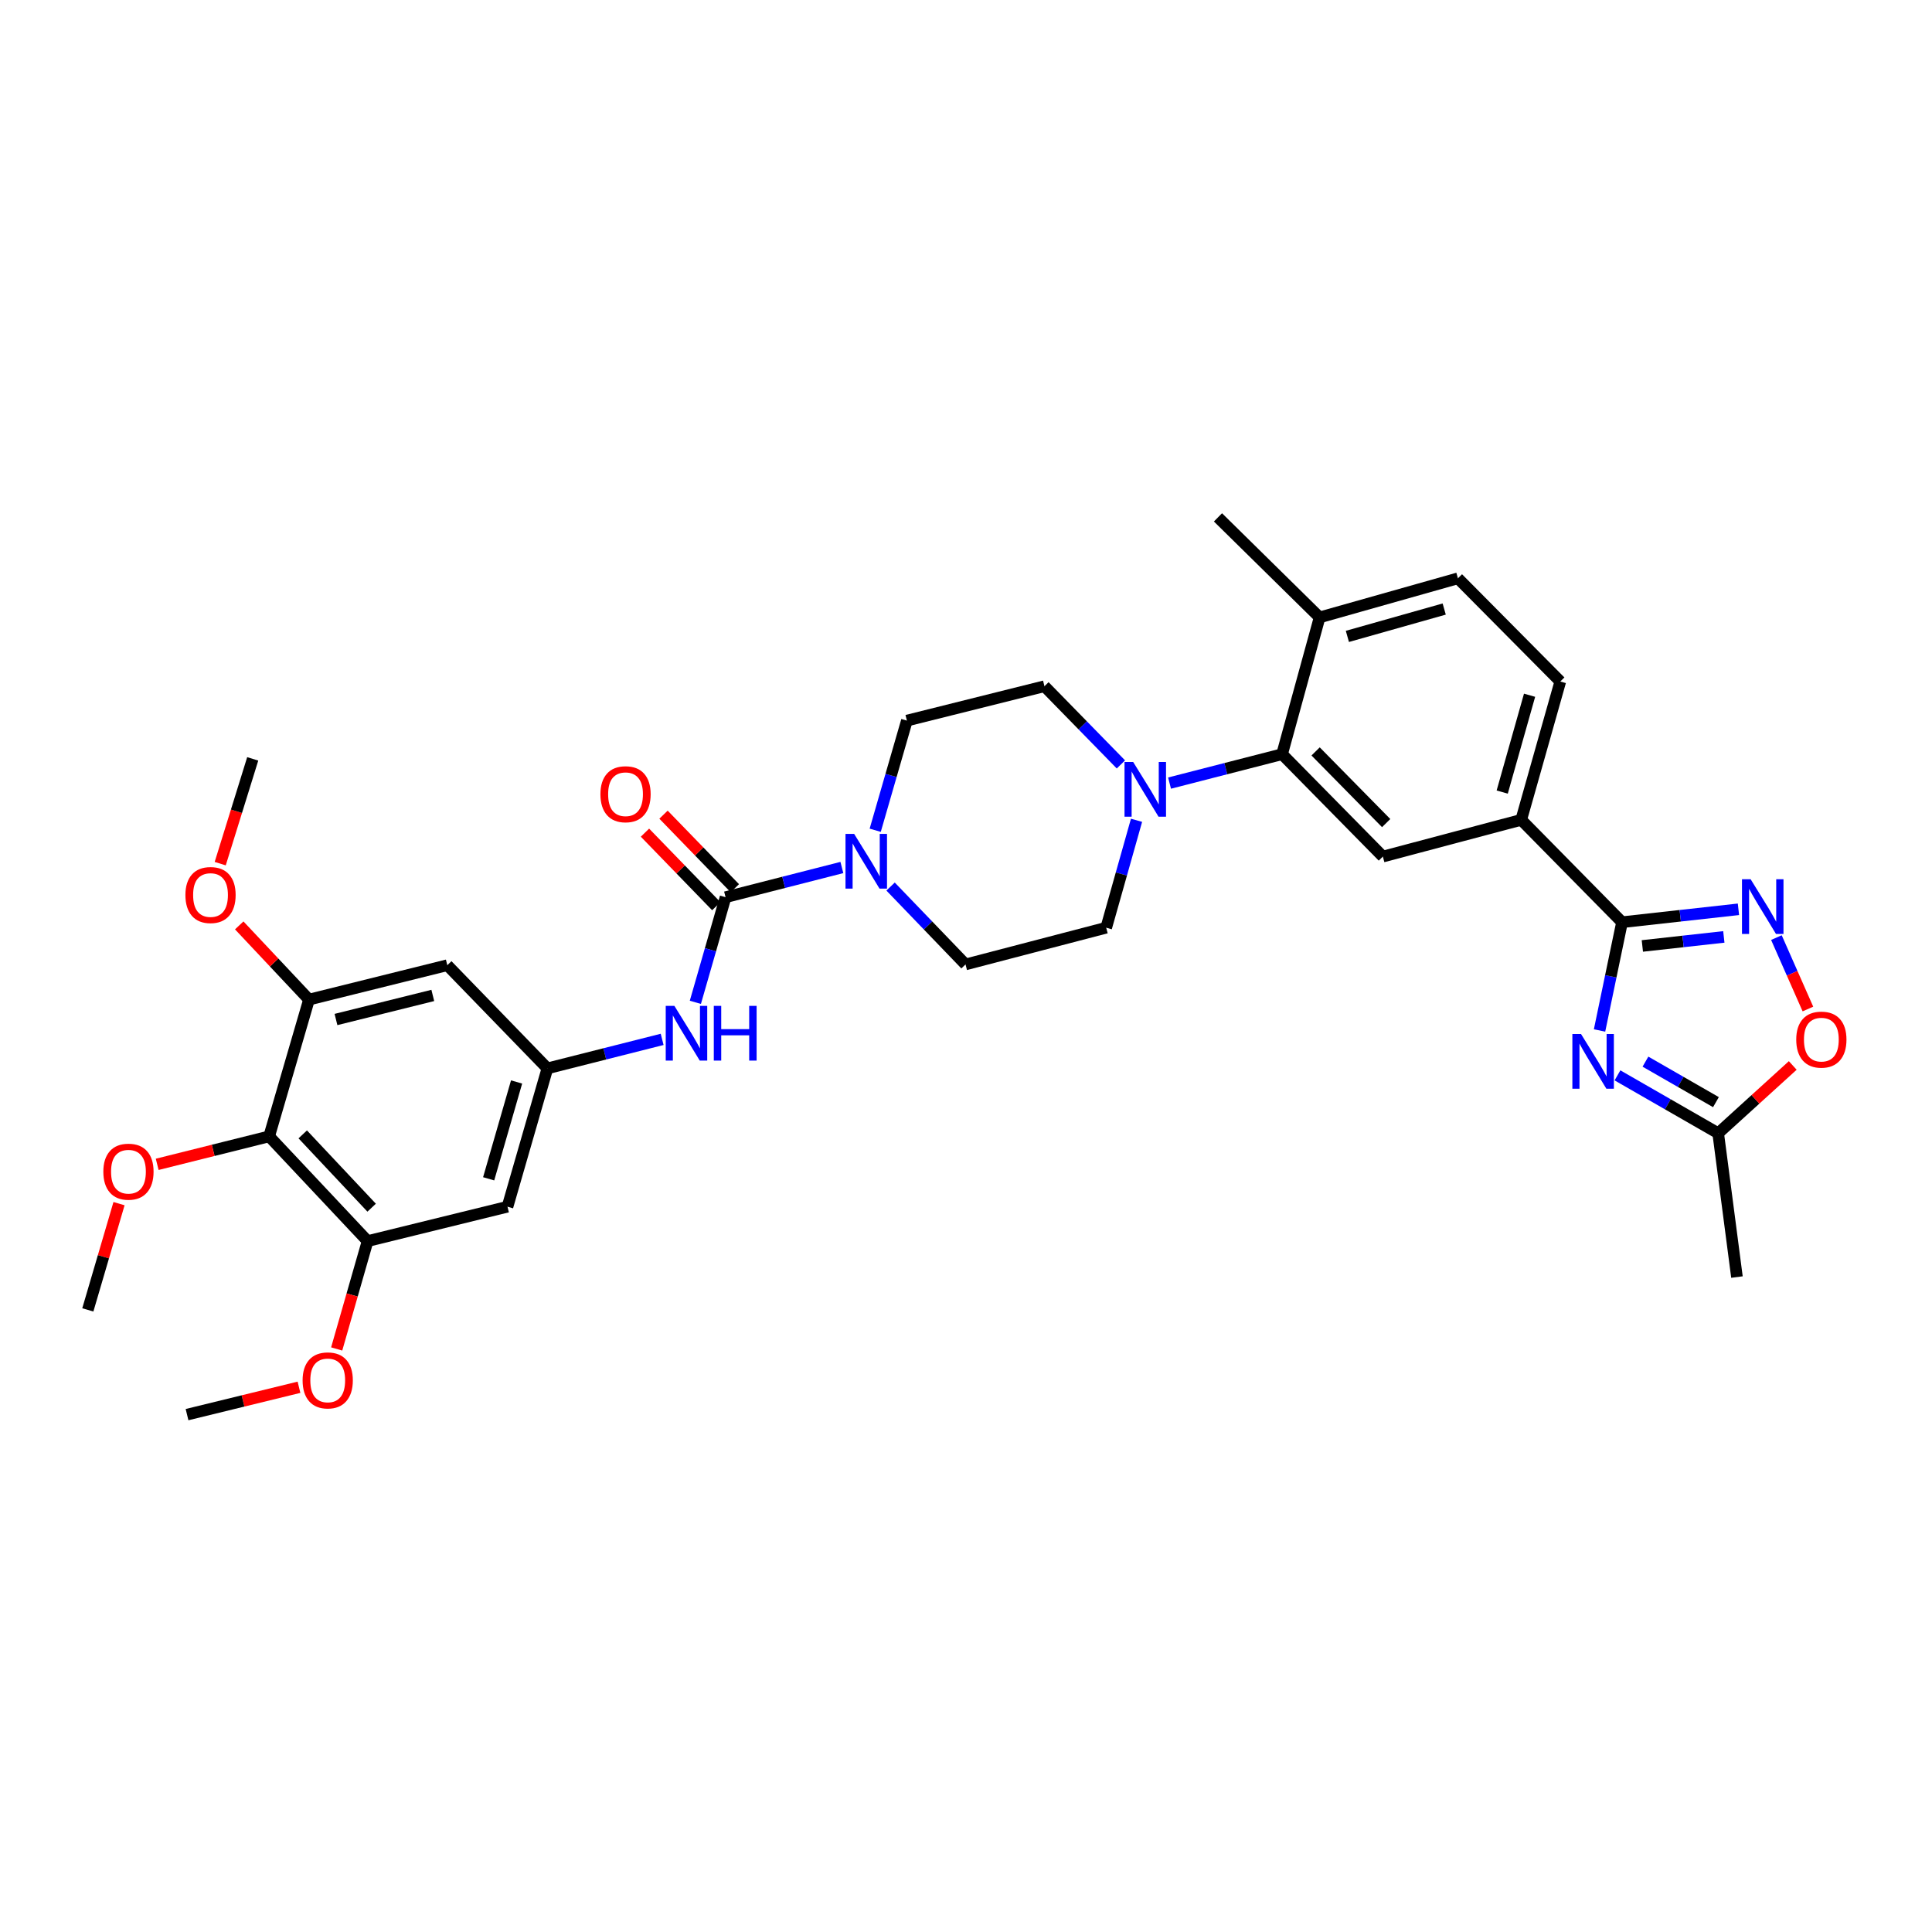 <?xml version='1.0' encoding='iso-8859-1'?>
<svg version='1.1' baseProfile='full'
              xmlns='http://www.w3.org/2000/svg'
                      xmlns:rdkit='http://www.rdkit.org/xml'
                      xmlns:xlink='http://www.w3.org/1999/xlink'
                  xml:space='preserve'
width='1000px' height='1000px' viewBox='0 0 1000 1000'>
<!-- END OF HEADER -->
<rect style='opacity:1.0;fill:#FFFFFF;stroke:none' width='1000' height='1000' x='0' y='0'> </rect>
<path class='bond-0' d='M 827.922,533.368 L 833.744,505.351' style='fill:none;fill-rule:evenodd;stroke:#0000FF;stroke-width:6px;stroke-linecap:butt;stroke-linejoin:miter;stroke-opacity:1' />
<path class='bond-0' d='M 833.744,505.351 L 839.567,477.333' style='fill:none;fill-rule:evenodd;stroke:#000000;stroke-width:6px;stroke-linecap:butt;stroke-linejoin:miter;stroke-opacity:1' />
<path class='bond-7' d='M 837.203,556.61 L 863.265,571.584' style='fill:none;fill-rule:evenodd;stroke:#0000FF;stroke-width:6px;stroke-linecap:butt;stroke-linejoin:miter;stroke-opacity:1' />
<path class='bond-7' d='M 863.265,571.584 L 889.328,586.558' style='fill:none;fill-rule:evenodd;stroke:#000000;stroke-width:6px;stroke-linecap:butt;stroke-linejoin:miter;stroke-opacity:1' />
<path class='bond-7' d='M 851.684,549.507 L 869.927,559.989' style='fill:none;fill-rule:evenodd;stroke:#0000FF;stroke-width:6px;stroke-linecap:butt;stroke-linejoin:miter;stroke-opacity:1' />
<path class='bond-7' d='M 869.927,559.989 L 888.171,570.471' style='fill:none;fill-rule:evenodd;stroke:#000000;stroke-width:6px;stroke-linecap:butt;stroke-linejoin:miter;stroke-opacity:1' />
<path class='bond-2' d='M 839.567,477.333 L 869.692,473.993' style='fill:none;fill-rule:evenodd;stroke:#000000;stroke-width:6px;stroke-linecap:butt;stroke-linejoin:miter;stroke-opacity:1' />
<path class='bond-2' d='M 869.692,473.993 L 899.817,470.652' style='fill:none;fill-rule:evenodd;stroke:#0000FF;stroke-width:6px;stroke-linecap:butt;stroke-linejoin:miter;stroke-opacity:1' />
<path class='bond-2' d='M 850.078,489.622 L 871.166,487.284' style='fill:none;fill-rule:evenodd;stroke:#000000;stroke-width:6px;stroke-linecap:butt;stroke-linejoin:miter;stroke-opacity:1' />
<path class='bond-2' d='M 871.166,487.284 L 892.253,484.945' style='fill:none;fill-rule:evenodd;stroke:#0000FF;stroke-width:6px;stroke-linecap:butt;stroke-linejoin:miter;stroke-opacity:1' />
<path class='bond-11' d='M 839.567,477.333 L 787.376,424.348' style='fill:none;fill-rule:evenodd;stroke:#000000;stroke-width:6px;stroke-linecap:butt;stroke-linejoin:miter;stroke-opacity:1' />
<path class='bond-1' d='M 375.551,464.392 L 405.652,456.705' style='fill:none;fill-rule:evenodd;stroke:#000000;stroke-width:6px;stroke-linecap:butt;stroke-linejoin:miter;stroke-opacity:1' />
<path class='bond-1' d='M 405.652,456.705 L 435.753,449.019' style='fill:none;fill-rule:evenodd;stroke:#0000FF;stroke-width:6px;stroke-linecap:butt;stroke-linejoin:miter;stroke-opacity:1' />
<path class='bond-8' d='M 375.551,464.392 L 367.733,491.599' style='fill:none;fill-rule:evenodd;stroke:#000000;stroke-width:6px;stroke-linecap:butt;stroke-linejoin:miter;stroke-opacity:1' />
<path class='bond-8' d='M 367.733,491.599 L 359.916,518.807' style='fill:none;fill-rule:evenodd;stroke:#0000FF;stroke-width:6px;stroke-linecap:butt;stroke-linejoin:miter;stroke-opacity:1' />
<path class='bond-17' d='M 380.351,459.737 L 361.893,440.704' style='fill:none;fill-rule:evenodd;stroke:#000000;stroke-width:6px;stroke-linecap:butt;stroke-linejoin:miter;stroke-opacity:1' />
<path class='bond-17' d='M 361.893,440.704 L 343.435,421.672' style='fill:none;fill-rule:evenodd;stroke:#FF0000;stroke-width:6px;stroke-linecap:butt;stroke-linejoin:miter;stroke-opacity:1' />
<path class='bond-17' d='M 370.751,469.047 L 352.293,450.014' style='fill:none;fill-rule:evenodd;stroke:#000000;stroke-width:6px;stroke-linecap:butt;stroke-linejoin:miter;stroke-opacity:1' />
<path class='bond-17' d='M 352.293,450.014 L 333.836,430.982' style='fill:none;fill-rule:evenodd;stroke:#FF0000;stroke-width:6px;stroke-linecap:butt;stroke-linejoin:miter;stroke-opacity:1' />
<path class='bond-33' d='M 919.465,485.297 L 927.62,503.779' style='fill:none;fill-rule:evenodd;stroke:#0000FF;stroke-width:6px;stroke-linecap:butt;stroke-linejoin:miter;stroke-opacity:1' />
<path class='bond-33' d='M 927.62,503.779 L 935.775,522.262' style='fill:none;fill-rule:evenodd;stroke:#FF0000;stroke-width:6px;stroke-linecap:butt;stroke-linejoin:miter;stroke-opacity:1' />
<path class='bond-3' d='M 453.01,429.741 L 461.207,401.362' style='fill:none;fill-rule:evenodd;stroke:#0000FF;stroke-width:6px;stroke-linecap:butt;stroke-linejoin:miter;stroke-opacity:1' />
<path class='bond-3' d='M 461.207,401.362 L 469.405,372.982' style='fill:none;fill-rule:evenodd;stroke:#000000;stroke-width:6px;stroke-linecap:butt;stroke-linejoin:miter;stroke-opacity:1' />
<path class='bond-35' d='M 460.965,458.882 L 480.359,479.036' style='fill:none;fill-rule:evenodd;stroke:#0000FF;stroke-width:6px;stroke-linecap:butt;stroke-linejoin:miter;stroke-opacity:1' />
<path class='bond-35' d='M 480.359,479.036 L 499.753,499.19' style='fill:none;fill-rule:evenodd;stroke:#000000;stroke-width:6px;stroke-linecap:butt;stroke-linejoin:miter;stroke-opacity:1' />
<path class='bond-4' d='M 605.357,405.332 L 634.481,397.849' style='fill:none;fill-rule:evenodd;stroke:#0000FF;stroke-width:6px;stroke-linecap:butt;stroke-linejoin:miter;stroke-opacity:1' />
<path class='bond-4' d='M 634.481,397.849 L 663.605,390.367' style='fill:none;fill-rule:evenodd;stroke:#000000;stroke-width:6px;stroke-linecap:butt;stroke-linejoin:miter;stroke-opacity:1' />
<path class='bond-21' d='M 588.267,424.581 L 580.421,452.38' style='fill:none;fill-rule:evenodd;stroke:#0000FF;stroke-width:6px;stroke-linecap:butt;stroke-linejoin:miter;stroke-opacity:1' />
<path class='bond-21' d='M 580.421,452.38 L 572.574,480.179' style='fill:none;fill-rule:evenodd;stroke:#000000;stroke-width:6px;stroke-linecap:butt;stroke-linejoin:miter;stroke-opacity:1' />
<path class='bond-22' d='M 580.183,395.668 L 560.395,375.428' style='fill:none;fill-rule:evenodd;stroke:#0000FF;stroke-width:6px;stroke-linecap:butt;stroke-linejoin:miter;stroke-opacity:1' />
<path class='bond-22' d='M 560.395,375.428 L 540.606,355.189' style='fill:none;fill-rule:evenodd;stroke:#000000;stroke-width:6px;stroke-linecap:butt;stroke-linejoin:miter;stroke-opacity:1' />
<path class='bond-5' d='M 663.605,390.367 L 715.773,443.359' style='fill:none;fill-rule:evenodd;stroke:#000000;stroke-width:6px;stroke-linecap:butt;stroke-linejoin:miter;stroke-opacity:1' />
<path class='bond-5' d='M 680.96,388.934 L 717.478,426.029' style='fill:none;fill-rule:evenodd;stroke:#000000;stroke-width:6px;stroke-linecap:butt;stroke-linejoin:miter;stroke-opacity:1' />
<path class='bond-34' d='M 663.605,390.367 L 683.025,319.566' style='fill:none;fill-rule:evenodd;stroke:#000000;stroke-width:6px;stroke-linecap:butt;stroke-linejoin:miter;stroke-opacity:1' />
<path class='bond-6' d='M 139.308,588.185 L 190.265,642.389' style='fill:none;fill-rule:evenodd;stroke:#000000;stroke-width:6px;stroke-linecap:butt;stroke-linejoin:miter;stroke-opacity:1' />
<path class='bond-6' d='M 156.695,587.156 L 192.365,625.099' style='fill:none;fill-rule:evenodd;stroke:#000000;stroke-width:6px;stroke-linecap:butt;stroke-linejoin:miter;stroke-opacity:1' />
<path class='bond-25' d='M 139.308,588.185 L 110.336,595.424' style='fill:none;fill-rule:evenodd;stroke:#000000;stroke-width:6px;stroke-linecap:butt;stroke-linejoin:miter;stroke-opacity:1' />
<path class='bond-25' d='M 110.336,595.424 L 81.363,602.663' style='fill:none;fill-rule:evenodd;stroke:#FF0000;stroke-width:6px;stroke-linecap:butt;stroke-linejoin:miter;stroke-opacity:1' />
<path class='bond-36' d='M 139.308,588.185 L 159.939,517.384' style='fill:none;fill-rule:evenodd;stroke:#000000;stroke-width:6px;stroke-linecap:butt;stroke-linejoin:miter;stroke-opacity:1' />
<path class='bond-10' d='M 889.328,586.558 L 908.627,569.018' style='fill:none;fill-rule:evenodd;stroke:#000000;stroke-width:6px;stroke-linecap:butt;stroke-linejoin:miter;stroke-opacity:1' />
<path class='bond-10' d='M 908.627,569.018 L 927.925,551.478' style='fill:none;fill-rule:evenodd;stroke:#FF0000;stroke-width:6px;stroke-linecap:butt;stroke-linejoin:miter;stroke-opacity:1' />
<path class='bond-28' d='M 889.328,586.558 L 899.045,661.007' style='fill:none;fill-rule:evenodd;stroke:#000000;stroke-width:6px;stroke-linecap:butt;stroke-linejoin:miter;stroke-opacity:1' />
<path class='bond-14' d='M 342.725,537.982 L 313.028,545.487' style='fill:none;fill-rule:evenodd;stroke:#0000FF;stroke-width:6px;stroke-linecap:butt;stroke-linejoin:miter;stroke-opacity:1' />
<path class='bond-14' d='M 313.028,545.487 L 283.332,552.993' style='fill:none;fill-rule:evenodd;stroke:#000000;stroke-width:6px;stroke-linecap:butt;stroke-linejoin:miter;stroke-opacity:1' />
<path class='bond-9' d='M 715.773,443.359 L 787.376,424.348' style='fill:none;fill-rule:evenodd;stroke:#000000;stroke-width:6px;stroke-linecap:butt;stroke-linejoin:miter;stroke-opacity:1' />
<path class='bond-23' d='M 787.376,424.348 L 807.606,352.752' style='fill:none;fill-rule:evenodd;stroke:#000000;stroke-width:6px;stroke-linecap:butt;stroke-linejoin:miter;stroke-opacity:1' />
<path class='bond-23' d='M 777.542,409.972 L 791.703,359.856' style='fill:none;fill-rule:evenodd;stroke:#000000;stroke-width:6px;stroke-linecap:butt;stroke-linejoin:miter;stroke-opacity:1' />
<path class='bond-12' d='M 190.265,642.389 L 262.678,624.596' style='fill:none;fill-rule:evenodd;stroke:#000000;stroke-width:6px;stroke-linecap:butt;stroke-linejoin:miter;stroke-opacity:1' />
<path class='bond-27' d='M 190.265,642.389 L 182.266,670.302' style='fill:none;fill-rule:evenodd;stroke:#000000;stroke-width:6px;stroke-linecap:butt;stroke-linejoin:miter;stroke-opacity:1' />
<path class='bond-27' d='M 182.266,670.302 L 174.267,698.215' style='fill:none;fill-rule:evenodd;stroke:#FF0000;stroke-width:6px;stroke-linecap:butt;stroke-linejoin:miter;stroke-opacity:1' />
<path class='bond-13' d='M 159.939,517.384 L 231.527,499.591' style='fill:none;fill-rule:evenodd;stroke:#000000;stroke-width:6px;stroke-linecap:butt;stroke-linejoin:miter;stroke-opacity:1' />
<path class='bond-13' d='M 173.903,527.693 L 224.015,515.238' style='fill:none;fill-rule:evenodd;stroke:#000000;stroke-width:6px;stroke-linecap:butt;stroke-linejoin:miter;stroke-opacity:1' />
<path class='bond-26' d='M 159.939,517.384 L 141.883,498.184' style='fill:none;fill-rule:evenodd;stroke:#000000;stroke-width:6px;stroke-linecap:butt;stroke-linejoin:miter;stroke-opacity:1' />
<path class='bond-26' d='M 141.883,498.184 L 123.827,478.983' style='fill:none;fill-rule:evenodd;stroke:#FF0000;stroke-width:6px;stroke-linecap:butt;stroke-linejoin:miter;stroke-opacity:1' />
<path class='bond-15' d='M 283.332,552.993 L 231.527,499.591' style='fill:none;fill-rule:evenodd;stroke:#000000;stroke-width:6px;stroke-linecap:butt;stroke-linejoin:miter;stroke-opacity:1' />
<path class='bond-16' d='M 283.332,552.993 L 262.678,624.596' style='fill:none;fill-rule:evenodd;stroke:#000000;stroke-width:6px;stroke-linecap:butt;stroke-linejoin:miter;stroke-opacity:1' />
<path class='bond-16' d='M 267.385,560.027 L 252.927,610.149' style='fill:none;fill-rule:evenodd;stroke:#000000;stroke-width:6px;stroke-linecap:butt;stroke-linejoin:miter;stroke-opacity:1' />
<path class='bond-18' d='M 683.025,319.566 L 754.621,299.336' style='fill:none;fill-rule:evenodd;stroke:#000000;stroke-width:6px;stroke-linecap:butt;stroke-linejoin:miter;stroke-opacity:1' />
<path class='bond-18' d='M 697.401,329.4 L 747.518,315.239' style='fill:none;fill-rule:evenodd;stroke:#000000;stroke-width:6px;stroke-linecap:butt;stroke-linejoin:miter;stroke-opacity:1' />
<path class='bond-29' d='M 683.025,319.566 L 630.419,267.791' style='fill:none;fill-rule:evenodd;stroke:#000000;stroke-width:6px;stroke-linecap:butt;stroke-linejoin:miter;stroke-opacity:1' />
<path class='bond-19' d='M 499.753,499.19 L 572.574,480.179' style='fill:none;fill-rule:evenodd;stroke:#000000;stroke-width:6px;stroke-linecap:butt;stroke-linejoin:miter;stroke-opacity:1' />
<path class='bond-20' d='M 469.405,372.982 L 540.606,355.189' style='fill:none;fill-rule:evenodd;stroke:#000000;stroke-width:6px;stroke-linecap:butt;stroke-linejoin:miter;stroke-opacity:1' />
<path class='bond-24' d='M 807.606,352.752 L 754.621,299.336' style='fill:none;fill-rule:evenodd;stroke:#000000;stroke-width:6px;stroke-linecap:butt;stroke-linejoin:miter;stroke-opacity:1' />
<path class='bond-30' d='M 61.604,623.005 L 53.529,650.501' style='fill:none;fill-rule:evenodd;stroke:#FF0000;stroke-width:6px;stroke-linecap:butt;stroke-linejoin:miter;stroke-opacity:1' />
<path class='bond-30' d='M 53.529,650.501 L 45.455,677.997' style='fill:none;fill-rule:evenodd;stroke:#000000;stroke-width:6px;stroke-linecap:butt;stroke-linejoin:miter;stroke-opacity:1' />
<path class='bond-31' d='M 113.982,447.018 L 122.396,419.903' style='fill:none;fill-rule:evenodd;stroke:#FF0000;stroke-width:6px;stroke-linecap:butt;stroke-linejoin:miter;stroke-opacity:1' />
<path class='bond-31' d='M 122.396,419.903 L 130.809,392.789' style='fill:none;fill-rule:evenodd;stroke:#000000;stroke-width:6px;stroke-linecap:butt;stroke-linejoin:miter;stroke-opacity:1' />
<path class='bond-32' d='M 154.753,718.044 L 125.783,725.126' style='fill:none;fill-rule:evenodd;stroke:#FF0000;stroke-width:6px;stroke-linecap:butt;stroke-linejoin:miter;stroke-opacity:1' />
<path class='bond-32' d='M 125.783,725.126 L 96.813,732.209' style='fill:none;fill-rule:evenodd;stroke:#000000;stroke-width:6px;stroke-linecap:butt;stroke-linejoin:miter;stroke-opacity:1' />
<path  class='atom-0' d='M 818.337 535.207
L 827.617 550.207
Q 828.537 551.687, 830.017 554.367
Q 831.497 557.047, 831.577 557.207
L 831.577 535.207
L 835.337 535.207
L 835.337 563.527
L 831.457 563.527
L 821.497 547.127
Q 820.337 545.207, 819.097 543.007
Q 817.897 540.807, 817.537 540.127
L 817.537 563.527
L 813.857 563.527
L 813.857 535.207
L 818.337 535.207
' fill='#0000FF'/>
<path  class='atom-3' d='M 906.128 455.098
L 915.408 470.098
Q 916.328 471.578, 917.808 474.258
Q 919.288 476.938, 919.368 477.098
L 919.368 455.098
L 923.128 455.098
L 923.128 483.418
L 919.248 483.418
L 909.288 467.018
Q 908.128 465.098, 906.888 462.898
Q 905.688 460.698, 905.328 460.018
L 905.328 483.418
L 901.648 483.418
L 901.648 455.098
L 906.128 455.098
' fill='#0000FF'/>
<path  class='atom-4' d='M 442.112 431.636
L 451.392 446.636
Q 452.312 448.116, 453.792 450.796
Q 455.272 453.476, 455.352 453.636
L 455.352 431.636
L 459.112 431.636
L 459.112 459.956
L 455.232 459.956
L 445.272 443.556
Q 444.112 441.636, 442.872 439.436
Q 441.672 437.236, 441.312 436.556
L 441.312 459.956
L 437.632 459.956
L 437.632 431.636
L 442.112 431.636
' fill='#0000FF'/>
<path  class='atom-5' d='M 586.529 394.401
L 595.809 409.401
Q 596.729 410.881, 598.209 413.561
Q 599.689 416.241, 599.769 416.401
L 599.769 394.401
L 603.529 394.401
L 603.529 422.721
L 599.649 422.721
L 589.689 406.321
Q 588.529 404.401, 587.289 402.201
Q 586.089 400.001, 585.729 399.321
L 585.729 422.721
L 582.049 422.721
L 582.049 394.401
L 586.529 394.401
' fill='#0000FF'/>
<path  class='atom-9' d='M 349.061 520.639
L 358.341 535.639
Q 359.261 537.119, 360.741 539.799
Q 362.221 542.479, 362.301 542.639
L 362.301 520.639
L 366.061 520.639
L 366.061 548.959
L 362.181 548.959
L 352.221 532.559
Q 351.061 530.639, 349.821 528.439
Q 348.621 526.239, 348.261 525.559
L 348.261 548.959
L 344.581 548.959
L 344.581 520.639
L 349.061 520.639
' fill='#0000FF'/>
<path  class='atom-9' d='M 369.461 520.639
L 373.301 520.639
L 373.301 532.679
L 387.781 532.679
L 387.781 520.639
L 391.621 520.639
L 391.621 548.959
L 387.781 548.959
L 387.781 535.879
L 373.301 535.879
L 373.301 548.959
L 369.461 548.959
L 369.461 520.639
' fill='#0000FF'/>
<path  class='atom-11' d='M 929.729 538.103
Q 929.729 531.303, 933.089 527.503
Q 936.449 523.703, 942.729 523.703
Q 949.009 523.703, 952.369 527.503
Q 955.729 531.303, 955.729 538.103
Q 955.729 544.983, 952.329 548.903
Q 948.929 552.783, 942.729 552.783
Q 936.489 552.783, 933.089 548.903
Q 929.729 545.023, 929.729 538.103
M 942.729 549.583
Q 947.049 549.583, 949.369 546.703
Q 951.729 543.783, 951.729 538.103
Q 951.729 532.543, 949.369 529.743
Q 947.049 526.903, 942.729 526.903
Q 938.409 526.903, 936.049 529.703
Q 933.729 532.503, 933.729 538.103
Q 933.729 543.823, 936.049 546.703
Q 938.409 549.583, 942.729 549.583
' fill='#FF0000'/>
<path  class='atom-18' d='M 310.776 411.085
Q 310.776 404.285, 314.136 400.485
Q 317.496 396.685, 323.776 396.685
Q 330.056 396.685, 333.416 400.485
Q 336.776 404.285, 336.776 411.085
Q 336.776 417.965, 333.376 421.885
Q 329.976 425.765, 323.776 425.765
Q 317.536 425.765, 314.136 421.885
Q 310.776 418.005, 310.776 411.085
M 323.776 422.565
Q 328.096 422.565, 330.416 419.685
Q 332.776 416.765, 332.776 411.085
Q 332.776 405.525, 330.416 402.725
Q 328.096 399.885, 323.776 399.885
Q 319.456 399.885, 317.096 402.685
Q 314.776 405.485, 314.776 411.085
Q 314.776 416.805, 317.096 419.685
Q 319.456 422.565, 323.776 422.565
' fill='#FF0000'/>
<path  class='atom-26' d='M 53.487 606.459
Q 53.487 599.659, 56.847 595.859
Q 60.207 592.059, 66.487 592.059
Q 72.767 592.059, 76.127 595.859
Q 79.487 599.659, 79.487 606.459
Q 79.487 613.339, 76.087 617.259
Q 72.687 621.139, 66.487 621.139
Q 60.247 621.139, 56.847 617.259
Q 53.487 613.379, 53.487 606.459
M 66.487 617.939
Q 70.807 617.939, 73.127 615.059
Q 75.487 612.139, 75.487 606.459
Q 75.487 600.899, 73.127 598.099
Q 70.807 595.259, 66.487 595.259
Q 62.167 595.259, 59.807 598.059
Q 57.487 600.859, 57.487 606.459
Q 57.487 612.179, 59.807 615.059
Q 62.167 617.939, 66.487 617.939
' fill='#FF0000'/>
<path  class='atom-27' d='M 95.967 463.261
Q 95.967 456.461, 99.327 452.661
Q 102.687 448.861, 108.967 448.861
Q 115.247 448.861, 118.607 452.661
Q 121.967 456.461, 121.967 463.261
Q 121.967 470.141, 118.567 474.061
Q 115.167 477.941, 108.967 477.941
Q 102.727 477.941, 99.327 474.061
Q 95.967 470.181, 95.967 463.261
M 108.967 474.741
Q 113.287 474.741, 115.607 471.861
Q 117.967 468.941, 117.967 463.261
Q 117.967 457.701, 115.607 454.901
Q 113.287 452.061, 108.967 452.061
Q 104.647 452.061, 102.287 454.861
Q 99.967 457.661, 99.967 463.261
Q 99.967 468.981, 102.287 471.861
Q 104.647 474.741, 108.967 474.741
' fill='#FF0000'/>
<path  class='atom-28' d='M 156.627 714.488
Q 156.627 707.688, 159.987 703.888
Q 163.347 700.088, 169.627 700.088
Q 175.907 700.088, 179.267 703.888
Q 182.627 707.688, 182.627 714.488
Q 182.627 721.368, 179.227 725.288
Q 175.827 729.168, 169.627 729.168
Q 163.387 729.168, 159.987 725.288
Q 156.627 721.408, 156.627 714.488
M 169.627 725.968
Q 173.947 725.968, 176.267 723.088
Q 178.627 720.168, 178.627 714.488
Q 178.627 708.928, 176.267 706.128
Q 173.947 703.288, 169.627 703.288
Q 165.307 703.288, 162.947 706.088
Q 160.627 708.888, 160.627 714.488
Q 160.627 720.208, 162.947 723.088
Q 165.307 725.968, 169.627 725.968
' fill='#FF0000'/>
</svg>
